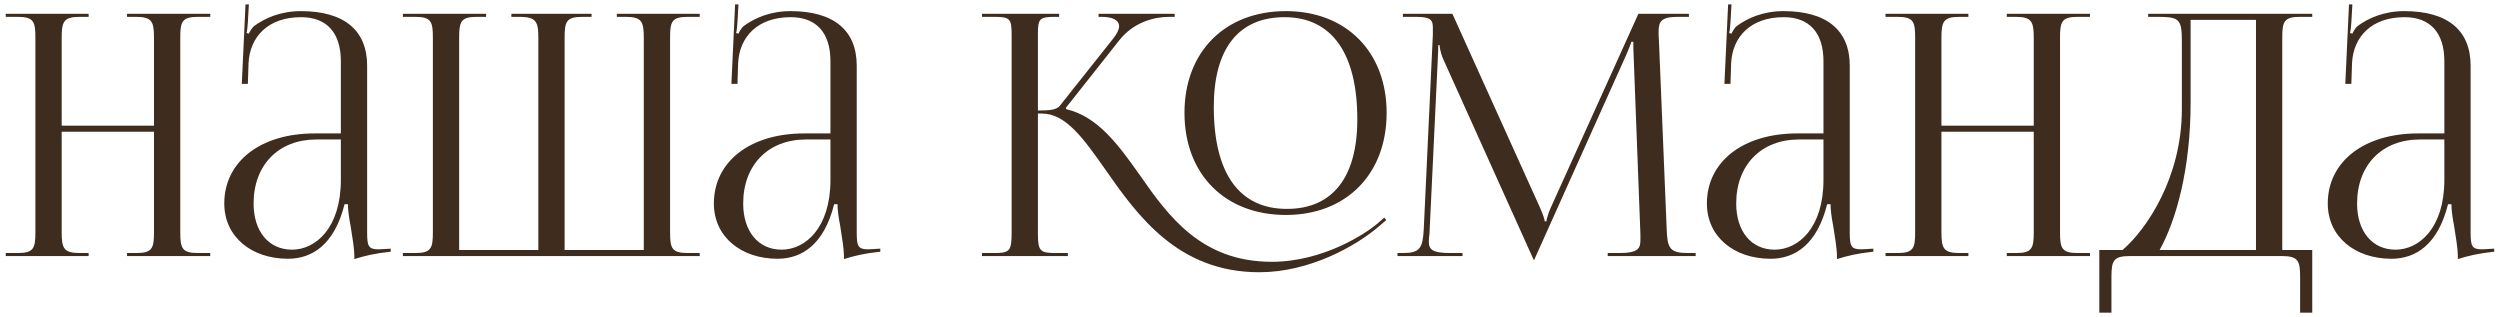 <?xml version="1.0" encoding="UTF-8"?> <svg xmlns="http://www.w3.org/2000/svg" width="371" height="47" viewBox="0 0 371 47" fill="none"><path d="M0.853 38V37.55H2.603C5.003 37.55 5.253 36.85 5.253 34.45V5.6C5.253 3.2 5.003 2.5 2.603 2.5H0.853V2.05H13.153V2.5H11.853C9.453 2.5 9.153 3.2 9.153 5.6V18.65H22.853V5.6C22.853 3.2 22.553 2.5 20.153 2.5H18.853V2.05H31.203V2.5H29.403C27.003 2.5 26.753 3.2 26.753 5.6V34.45C26.753 36.85 27.003 37.55 29.403 37.55H31.203V38H18.853V37.55H20.203C22.603 37.55 22.853 36.85 22.853 34.45V19.55H9.153V34.45C9.153 36.85 9.453 37.55 11.853 37.55H13.153V38H0.853ZM50.583 19.8V9.1C50.583 4.85 48.483 2.55 44.683 2.55C39.733 2.55 37.083 5.5 36.883 9.35L36.783 12.45H35.883L36.433 0.65H36.933L36.783 3.3C36.733 4 36.683 4.55 36.583 4.9L36.933 5C36.983 4.85 37.383 4.1 37.733 3.85C39.283 2.7 41.633 1.65 44.633 1.65C51.083 1.65 54.483 4.5 54.483 9.75V34.45C54.483 36.45 54.633 37 56.133 37C56.433 37 57.133 36.95 57.133 36.95L57.983 36.9V37.35C55.583 37.6 53.983 38 52.583 38.45V38.05C52.583 36.85 52.283 35.15 52.033 33.55C51.783 32.3 51.633 31.1 51.633 30.3H51.133C49.633 36.3 46.333 38.4 42.733 38.4C37.333 38.4 33.283 35.15 33.283 30.2C33.283 24 38.633 19.8 46.683 19.8H50.583ZM50.583 20.7H46.933C41.333 20.7 37.633 24.5 37.633 30.2C37.633 34.35 39.883 37.05 43.333 37.05C46.833 37.05 50.583 33.85 50.583 26.7V20.7ZM59.789 38V37.55H61.589C63.989 37.55 64.239 36.85 64.239 34.45V5.6C64.239 3.2 63.989 2.5 61.589 2.5H59.789V2.05H72.139V2.5H70.789C68.389 2.5 68.139 3.2 68.139 5.6V37.1H79.889V34.45V5.6C79.889 3.25 79.589 2.55 77.239 2.5H75.889V2.05H87.789V2.5H86.439C84.039 2.5 83.789 3.2 83.789 5.6V34.45V37.1H95.539V5.6C95.539 3.2 95.239 2.5 92.839 2.5H91.539V2.05H103.839V2.5H102.089C99.689 2.5 99.439 3.2 99.439 5.6V34.45C99.439 36.85 99.689 37.55 102.089 37.55H103.839V38H59.789ZM123.239 19.8V9.1C123.239 4.85 121.139 2.55 117.339 2.55C112.389 2.55 109.739 5.5 109.539 9.35L109.439 12.45H108.539L109.089 0.65H109.589L109.439 3.3C109.389 4 109.339 4.55 109.239 4.9L109.589 5C109.639 4.85 110.039 4.1 110.389 3.85C111.939 2.7 114.289 1.65 117.289 1.65C123.739 1.65 127.139 4.5 127.139 9.75V34.45C127.139 36.45 127.289 37 128.789 37C129.089 37 129.789 36.95 129.789 36.95L130.639 36.9V37.35C128.239 37.6 126.639 38 125.239 38.45V38.05C125.239 36.85 124.939 35.15 124.689 33.55C124.439 32.3 124.289 31.1 124.289 30.3H123.789C122.289 36.3 118.989 38.4 115.389 38.4C109.989 38.4 105.939 35.15 105.939 30.2C105.939 24 111.289 19.8 119.339 19.8H123.239ZM123.239 20.7H119.589C113.989 20.7 110.289 24.5 110.289 30.2C110.289 34.35 112.539 37.05 115.989 37.05C119.489 37.05 123.239 33.85 123.239 26.7V20.7ZM190.826 31.9C181.776 31.9 175.776 25.85 175.776 16.75C175.776 7.7 181.776 1.65 190.826 1.65C199.776 1.65 205.776 7.7 205.776 16.75C205.776 25.85 199.776 31.9 190.826 31.9ZM190.976 31C197.726 31 201.426 26.35 201.426 17.7C201.426 7.9 197.626 2.55 190.626 2.55C183.776 2.55 180.126 7.25 180.126 15.85C180.126 25.7 183.876 31 190.976 31ZM145.726 38V37.55H147.476C149.876 37.55 150.126 37.25 150.126 34.45V5.15C150.126 2.75 149.876 2.5 147.476 2.5H145.726V2.05H157.176V2.5H156.726C154.276 2.5 154.026 2.7 154.026 5.05V16.4C155.826 16.4 156.776 16.3 157.276 15.7L165.176 5.75C165.776 5 166.076 4.35 166.076 3.9C166.076 2.95 165.026 2.5 163.476 2.5H163.026V2.05H174.326V2.5H173.476C171.276 2.5 168.226 3.3 166.126 5.95L158.176 16L158.226 16.2C162.926 17.3 165.926 21.45 169.126 25.95C173.426 32.15 178.326 38.85 188.726 38.85C196.426 38.85 202.726 34.6 204.326 33.25L205.426 32.3L205.726 32.65L204.626 33.6C201.176 36.55 194.326 40.4 186.876 40.4C174.776 40.4 168.776 31.95 164.026 25.15C160.826 20.6 158.176 16.85 154.626 16.85H154.026V34.45C154.026 34.55 154.026 34.65 154.026 34.7C154.026 37.3 154.376 37.55 156.726 37.55H158.476V38H145.726ZM207.386 38V37.55H208.186C210.736 37.55 211.136 36.8 211.286 34L212.636 5.15C212.636 4.8 212.636 4.45 212.636 4.1C212.636 3 212.336 2.5 210.186 2.5H208.186V2.05H215.536L228.486 30.7C228.936 31.7 229.236 32.55 229.236 32.85H229.486C229.486 32.55 229.836 31.45 230.186 30.7L243.136 2.05H250.636V2.5H248.936C246.486 2.5 246.136 3.25 246.136 4.7C246.136 5.1 246.136 5.55 246.186 6.05L247.336 34C247.436 36.85 247.786 37.55 250.536 37.55H251.636V38H238.586V37.55H240.386C243.086 37.55 243.436 36.85 243.436 35.65C243.436 35.4 243.436 35.1 243.436 34.75L242.436 8.4C242.386 7.5 242.386 6.75 242.386 6.2H242.086C242.086 6.35 241.736 7.2 241.286 8.25L227.836 38.2L227.686 38.55H227.586L227.436 38.2L214.186 8.8C213.736 7.8 213.636 6.85 213.636 6.7H213.436C213.436 7.15 213.436 7.5 213.386 8.4L212.136 34.65C212.086 35.1 212.036 35.5 212.036 35.8C212.036 37 212.486 37.55 215.236 37.55H217.036V38H207.386ZM270.603 19.8V9.1C270.603 4.85 268.503 2.55 264.703 2.55C259.753 2.55 257.103 5.5 256.903 9.35L256.803 12.45H255.903L256.453 0.65H256.953L256.803 3.3C256.753 4 256.703 4.55 256.603 4.9L256.953 5C257.003 4.85 257.403 4.1 257.753 3.85C259.303 2.7 261.653 1.65 264.653 1.65C271.103 1.65 274.503 4.5 274.503 9.75V34.45C274.503 36.45 274.653 37 276.153 37C276.453 37 277.153 36.95 277.153 36.95L278.003 36.9V37.35C275.603 37.6 274.003 38 272.603 38.45V38.05C272.603 36.85 272.303 35.15 272.053 33.55C271.803 32.3 271.653 31.1 271.653 30.3H271.153C269.653 36.3 266.353 38.4 262.753 38.4C257.353 38.4 253.303 35.15 253.303 30.2C253.303 24 258.653 19.8 266.703 19.8H270.603ZM270.603 20.7H266.953C261.353 20.7 257.653 24.5 257.653 30.2C257.653 34.35 259.903 37.05 263.353 37.05C266.853 37.05 270.603 33.85 270.603 26.7V20.7ZM279.808 38V37.55H281.558C283.958 37.55 284.208 36.85 284.208 34.45V5.6C284.208 3.2 283.958 2.5 281.558 2.5H279.808V2.05H292.108V2.5H290.808C288.408 2.5 288.108 3.2 288.108 5.6V18.65H301.808V5.6C301.808 3.2 301.508 2.5 299.108 2.5H297.808V2.05H310.158V2.5H308.358C305.958 2.5 305.708 3.2 305.708 5.6V34.45C305.708 36.85 305.958 37.55 308.358 37.55H310.158V38H297.808V37.55H299.158C301.558 37.55 301.808 36.85 301.808 34.45V19.55H288.108V34.45C288.108 36.85 288.408 37.55 290.808 37.55H292.108V38H279.808ZM311.538 37.1H314.988C318.638 33.95 323.738 26.3 323.788 16.35V6.2C323.788 2.7 323.388 2.5 319.888 2.5H318.788V2.05H343.138V2.5H341.338C338.938 2.5 338.688 3.2 338.688 5.6V37.1H343.138V46.4H341.338V41.1C341.338 38.7 341.038 38 338.638 38H316.038C313.638 38 313.338 38.7 313.338 41.1V46.4H311.538V37.1ZM320.488 37.1H334.788V2.95H325.088V15.15C325.088 25.1 322.938 32.7 320.488 37.1ZM362.741 19.8V9.1C362.741 4.85 360.641 2.55 356.841 2.55C351.891 2.55 349.241 5.5 349.041 9.35L348.941 12.45H348.041L348.591 0.65H349.091L348.941 3.3C348.891 4 348.841 4.55 348.741 4.9L349.091 5C349.141 4.85 349.541 4.1 349.891 3.85C351.441 2.7 353.791 1.65 356.791 1.65C363.241 1.65 366.641 4.5 366.641 9.75V34.45C366.641 36.45 366.791 37 368.291 37C368.591 37 369.291 36.95 369.291 36.95L370.141 36.9V37.35C367.741 37.6 366.141 38 364.741 38.45V38.05C364.741 36.85 364.441 35.15 364.191 33.55C363.941 32.3 363.791 31.1 363.791 30.3H363.291C361.791 36.3 358.491 38.4 354.891 38.4C349.491 38.4 345.441 35.15 345.441 30.2C345.441 24 350.791 19.8 358.841 19.8H362.741ZM362.741 20.7H359.091C353.491 20.7 349.791 24.5 349.791 30.2C349.791 34.35 352.041 37.05 355.491 37.05C358.991 37.05 362.741 33.85 362.741 26.7V20.7Z" fill="#3E2C1E"></path></svg> 